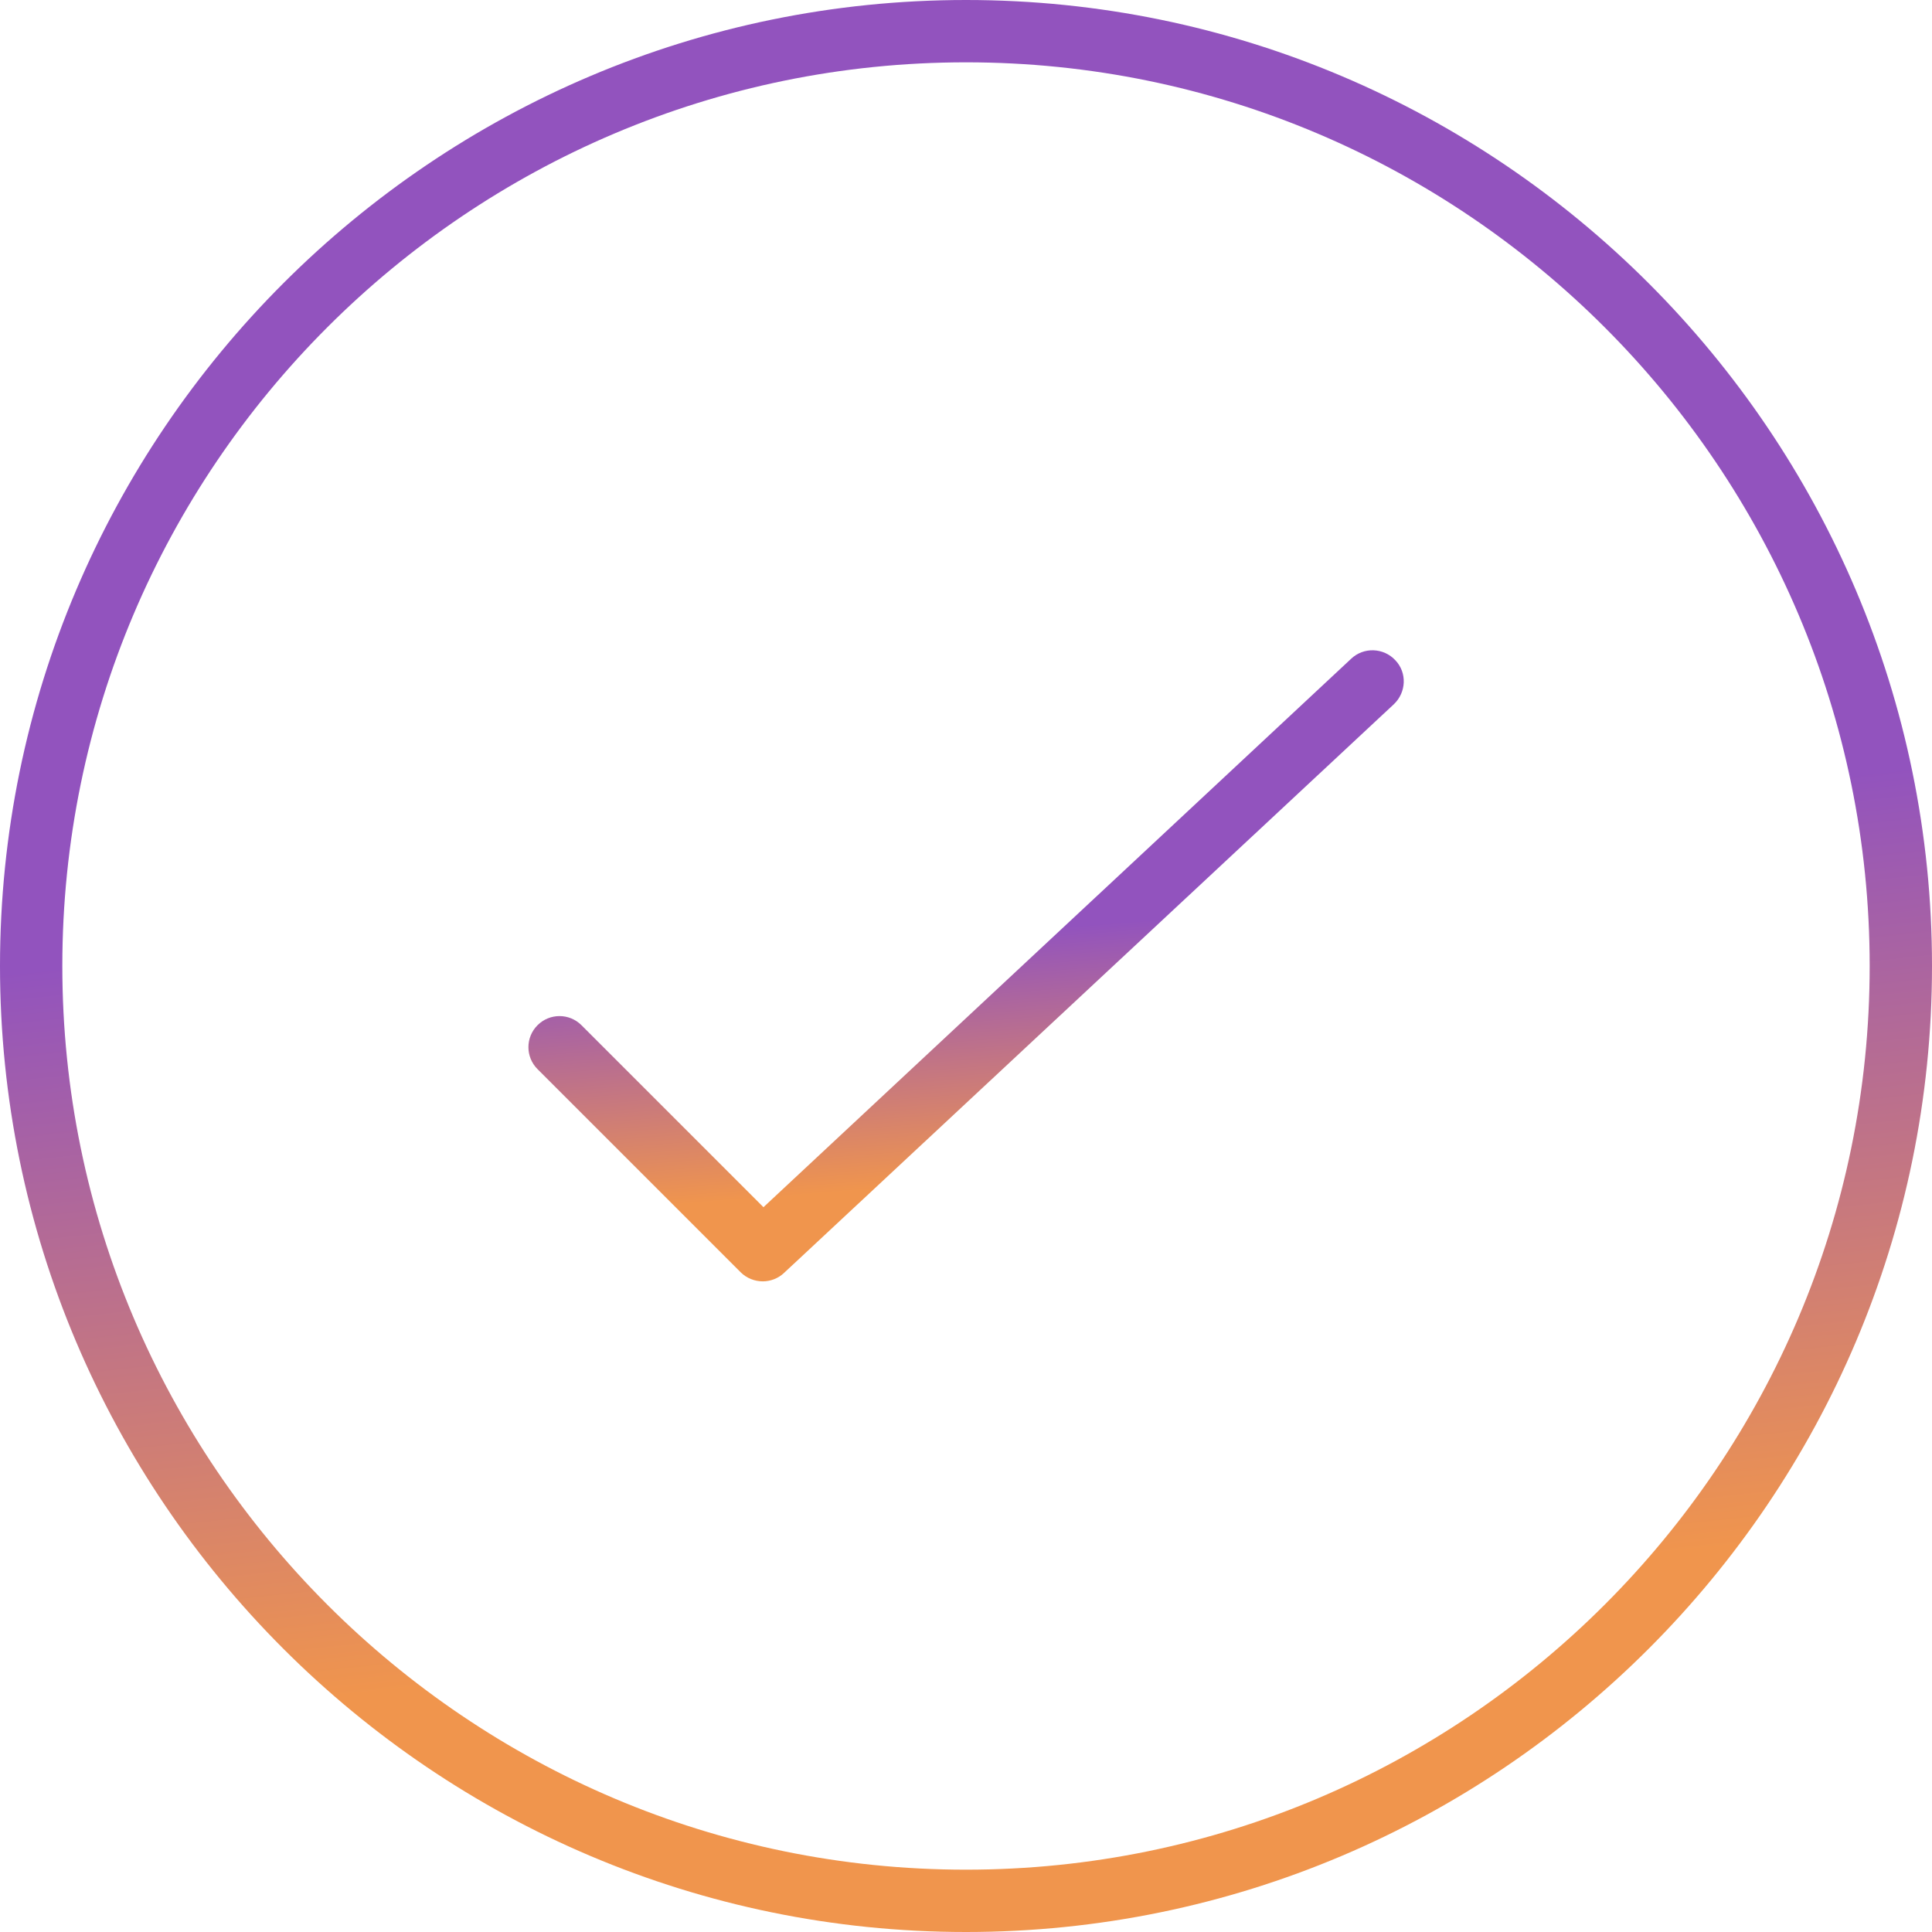 <svg width="62" height="62" viewBox="0 0 62 62" fill="none" xmlns="http://www.w3.org/2000/svg">
<path d="M43.36 21.14L24.5 38.74L18.66 32.9C18.27 32.51 17.64 32.51 17.25 32.9C16.86 33.29 16.86 33.92 17.25 34.31L23.77 40.83C23.96 41.02 24.22 41.12 24.48 41.12C24.72 41.12 24.97 41.03 25.16 40.85L44.73 22.6C45.13 22.22 45.16 21.59 44.78 21.19C44.4 20.78 43.76 20.76 43.36 21.14Z" fill="url(#paint0_linear)"/>
<path d="M31 0C13.91 0 0 13.91 0 31C0 48.09 13.91 62 31 62C48.09 62 62 48.09 62 31C62 13.91 48.09 0 31 0ZM31 60C15.01 60 2 46.99 2 31C2 15.01 15.01 2 31 2C46.99 2 60 15.01 60 31C60 46.99 46.99 60 31 60Z" fill="url(#paint1_linear)"/>
<defs>
<linearGradient id="paint0_linear" x1="39.243" y1="29.332" x2="39.86" y2="37.265" gradientUnits="userSpaceOnUse">
<stop stop-color="#9253BE"/>
<stop offset="1" stop-color="#F0954D"/>
</linearGradient>
<linearGradient id="paint1_linear" x1="49.187" y1="25.913" x2="51.794" y2="50.063" gradientUnits="userSpaceOnUse">
<stop stop-color="#9253BE"/>
<stop offset="1" stop-color="#F0954D"/>
</linearGradient>
</defs>
</svg>
